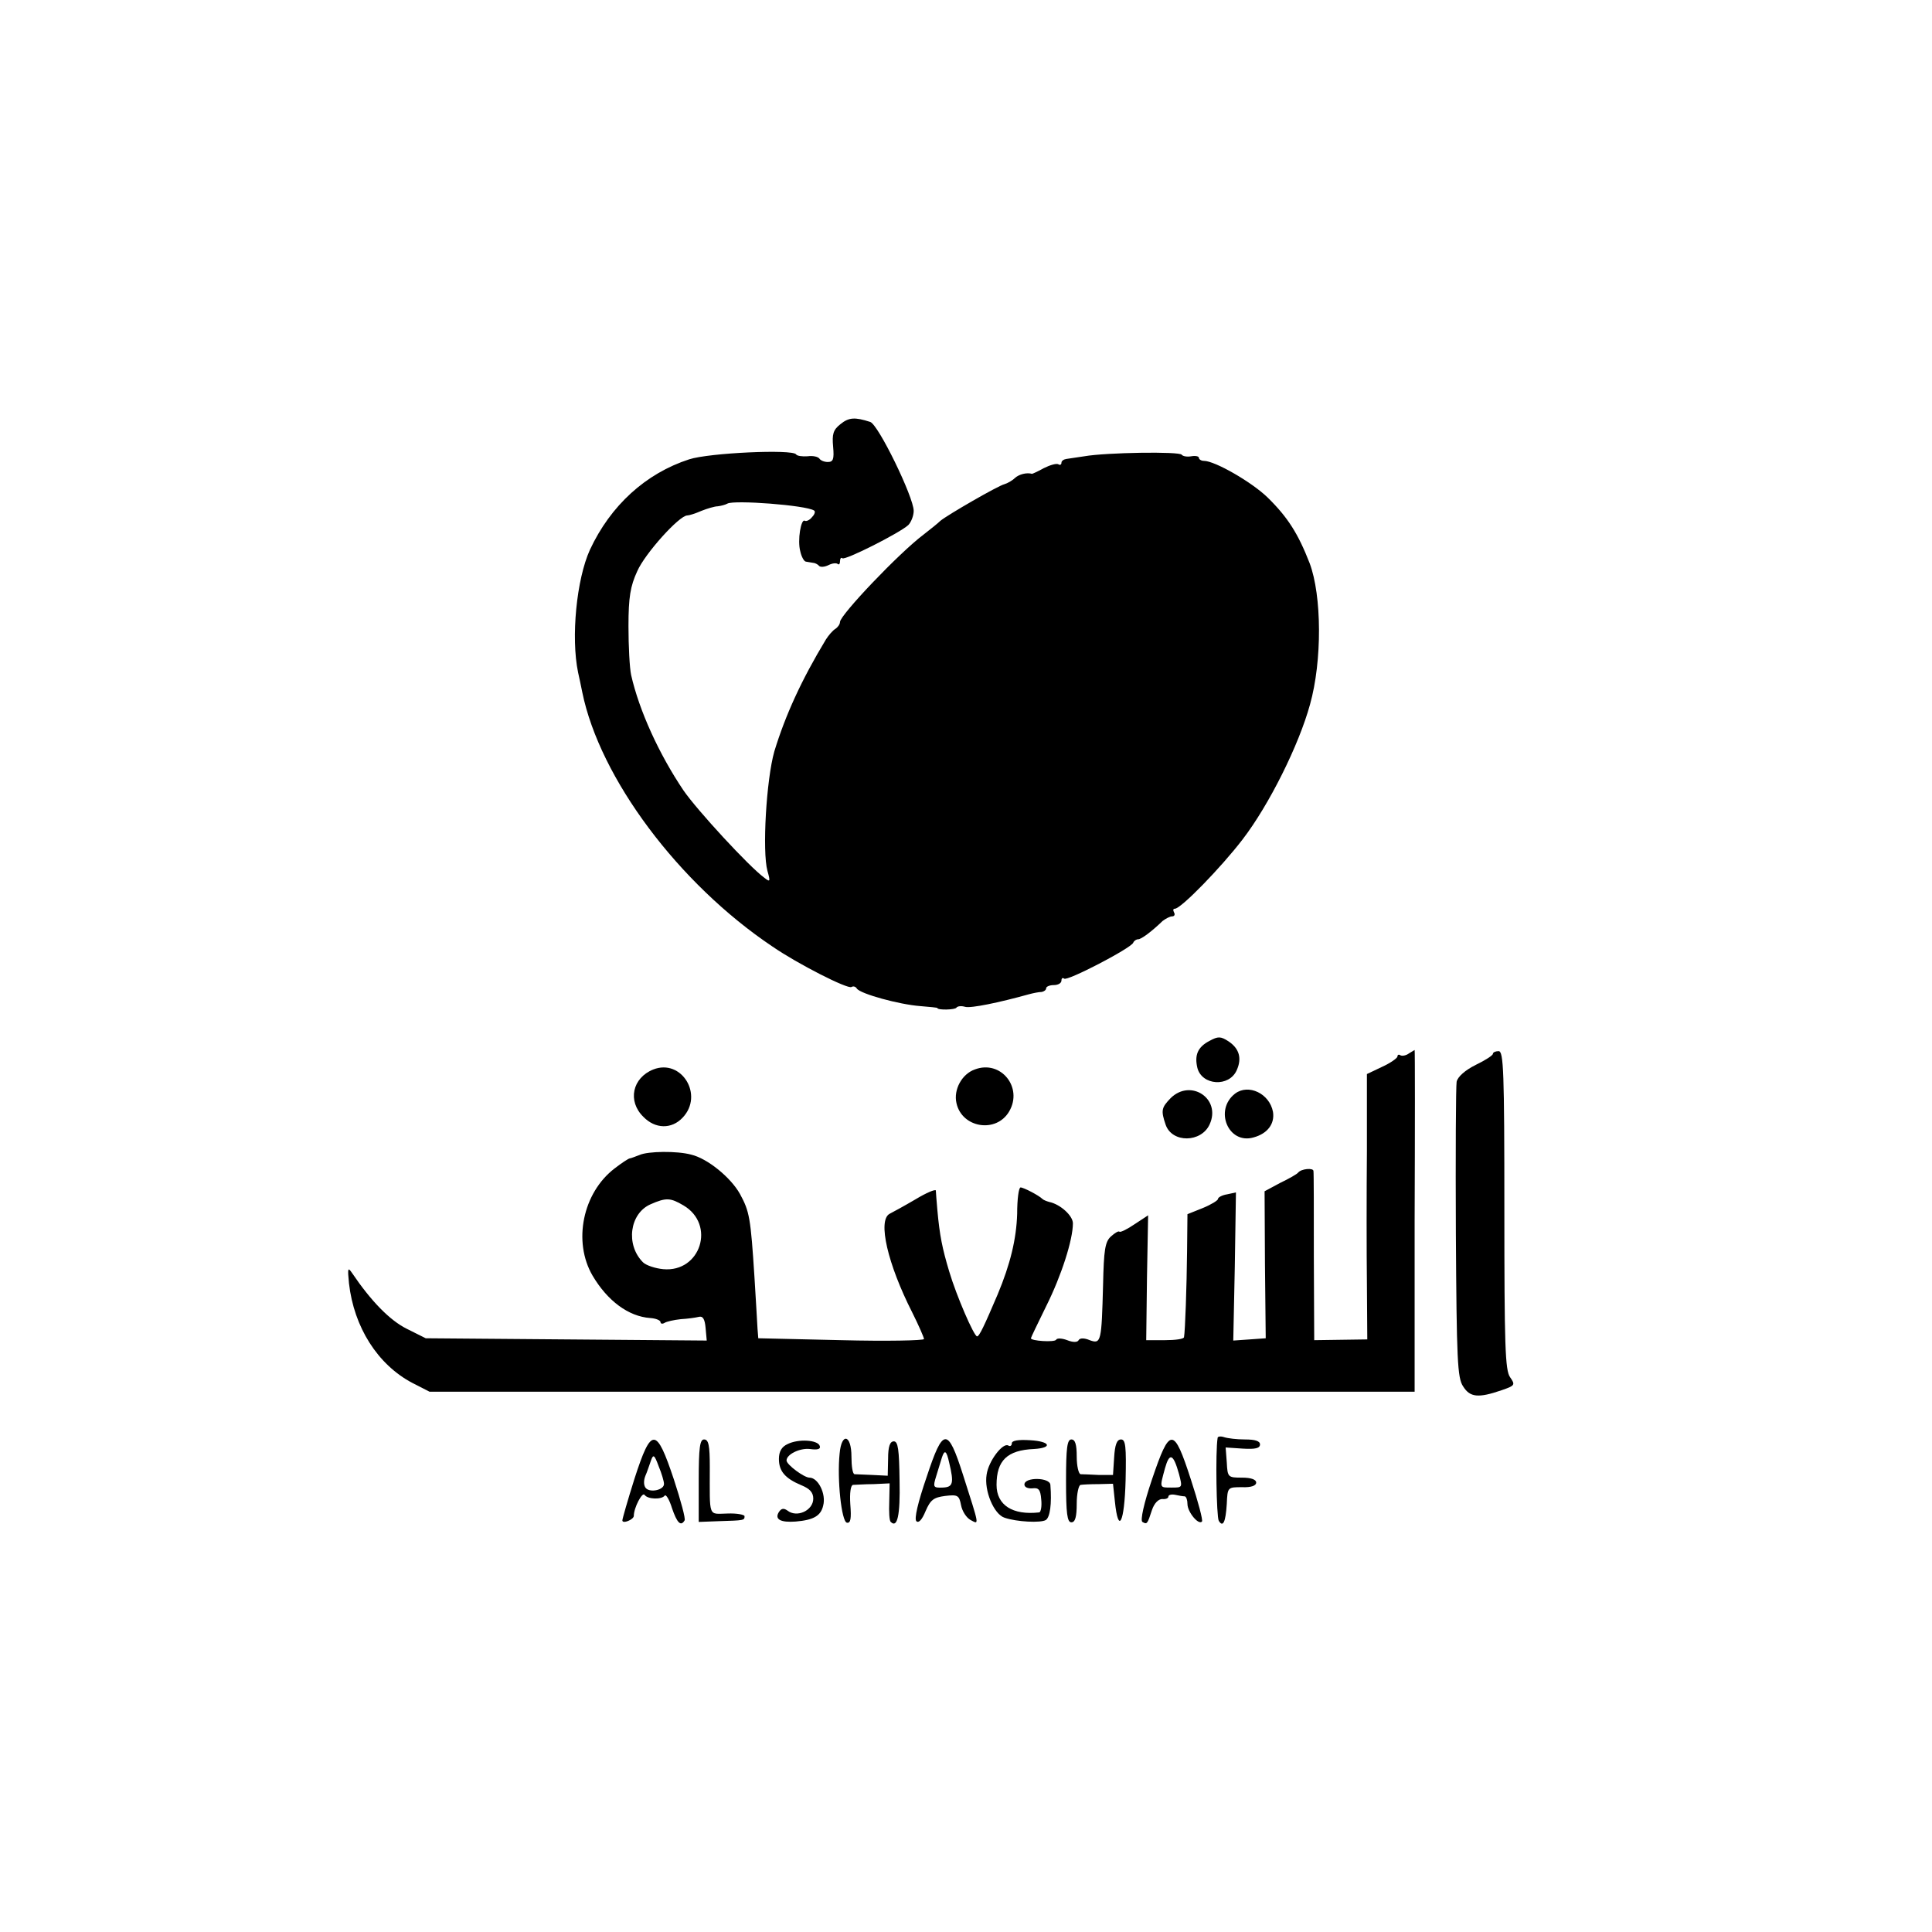 <?xml version="1.0" standalone="no"?>
<!DOCTYPE svg PUBLIC "-//W3C//DTD SVG 20010904//EN"
 "http://www.w3.org/TR/2001/REC-SVG-20010904/DTD/svg10.dtd">
<svg version="1.0" xmlns="http://www.w3.org/2000/svg"
 width="506pt" height="506pt" viewBox="0 0 506 506"
 preserveAspectRatio="xMidYMid meet">
<g transform="translate(0,506) scale(0.1,-0.1)"
fill="#000000" stroke="none">
<path d="M2201 3949 c-19 -15 -22 -26 -19 -59 3 -33 0 -40 -14 -40 -9 0 -19 4
-22 9 -4 5 -17 8 -31 6 -14 -1 -28 1 -30 5 -9 14 -228 4 -280 -13 -114 -37
-206 -121 -260 -237 -35 -77 -50 -229 -31 -321 3 -13 8 -37 11 -52 46 -225
252 -501 498 -666 67 -46 197 -112 207 -106 5 3 11 1 14 -4 9 -14 112 -42 166
-46 25 -2 45 -4 45 -5 0 -6 47 -5 50 1 3 4 13 5 23 2 15 -4 88 11 167 33 11 3
26 6 33 6 6 1 12 5 12 10 0 4 9 8 20 8 11 0 20 5 20 12 0 6 3 8 7 5 7 -8 176
80 181 94 2 5 8 9 13 9 8 0 35 20 64 48 8 6 19 12 25 12 6 0 8 5 5 10 -3 6 -3
10 2 10 16 0 121 108 177 181 70 91 148 248 177 354 32 114 31 285 -1 370 -30
77 -57 120 -110 172 -41 40 -138 96 -167 96 -7 0 -13 4 -13 8 0 4 -9 6 -20 4
-11 -2 -22 0 -25 4 -5 9 -198 6 -255 -4 -19 -3 -41 -6 -47 -7 -7 -1 -13 -5
-13 -10 0 -5 -4 -7 -8 -4 -5 3 -22 -2 -38 -10 -16 -9 -30 -15 -31 -15 -14 4
-34 -1 -45 -11 -7 -7 -20 -14 -27 -16 -17 -4 -150 -81 -168 -96 -6 -6 -26 -22
-44 -36 -64 -48 -219 -211 -219 -229 0 -6 -6 -14 -12 -18 -7 -4 -18 -17 -25
-28 -64 -106 -106 -198 -135 -293 -21 -74 -32 -262 -18 -313 8 -28 7 -30 -8
-18 -40 29 -177 178 -212 229 -64 95 -116 209 -137 302 -4 18 -7 76 -7 128 0
76 5 105 23 144 20 46 110 146 131 146 5 0 21 5 37 12 15 6 35 12 43 12 8 1
20 4 25 7 17 10 205 -4 227 -18 4 -2 2 -10 -5 -17 -6 -8 -15 -12 -19 -10 -10
7 -20 -51 -12 -80 3 -14 10 -27 15 -27 5 -1 13 -2 18 -3 5 0 13 -4 16 -8 4 -4
15 -3 25 2 10 5 20 6 24 3 3 -3 6 0 6 7 0 7 3 11 6 8 6 -7 152 67 173 87 7 7
14 24 14 37 0 36 -93 227 -114 233 -40 13 -56 12 -78 -6z"/>
<path d="M3168 2334 c-31 -16 -40 -37 -32 -71 12 -46 83 -51 103 -6 14 31 7
57 -22 76 -20 13 -27 13 -49 1z"/>
<path d="M3690 2301 c-8 -6 -18 -7 -22 -5 -4 3 -8 2 -8 -3 0 -4 -18 -17 -40
-27 l-40 -19 0 -201 c-1 -111 -1 -267 0 -347 l1 -147 -70 -1 -69 -1 -1 218 c0
119 0 221 -1 225 0 9 -32 6 -40 -4 -3 -4 -24 -16 -47 -27 l-41 -22 1 -192 2
-193 -42 -3 -43 -3 4 194 3 194 -23 -5 c-13 -2 -24 -8 -24 -12 0 -4 -18 -15
-40 -24 l-40 -16 -1 -97 c-1 -93 -5 -209 -8 -225 0 -5 -23 -8 -50 -8 l-49 0 2
164 3 163 -35 -23 c-19 -13 -37 -22 -40 -20 -2 3 -12 -3 -22 -12 -16 -14 -19
-36 -21 -127 -4 -149 -5 -156 -35 -145 -14 6 -26 6 -29 0 -3 -6 -15 -6 -30 0
-13 5 -27 6 -29 1 -5 -7 -66 -3 -66 4 0 2 18 39 40 84 40 80 70 174 70 217 0
20 -33 50 -62 56 -7 2 -15 5 -18 8 -9 9 -49 30 -57 30 -5 0 -9 -31 -9 -69 -2
-66 -18 -132 -51 -211 -35 -82 -48 -110 -54 -110 -8 0 -54 106 -73 170 -18 60
-25 94 -31 161 -2 24 -4 47 -4 51 -1 4 -25 -6 -53 -23 -29 -17 -60 -34 -68
-38 -32 -17 -5 -132 59 -258 17 -34 31 -66 31 -70 0 -4 -98 -6 -217 -3 l-217
5 -2 25 c-1 14 -4 75 -8 135 -10 156 -13 172 -38 218 -24 43 -85 93 -128 103
-37 10 -113 9 -135 -1 -11 -4 -23 -9 -26 -9 -4 -1 -21 -12 -39 -26 -84 -64
-110 -192 -58 -281 39 -66 94 -107 151 -111 15 -1 27 -6 27 -11 0 -4 5 -5 10
-2 6 4 25 8 43 10 18 1 39 4 47 6 11 3 16 -6 18 -29 l3 -33 -368 3 -368 3 -50
25 c-44 22 -93 72 -143 146 -11 16 -12 13 -8 -27 13 -115 75 -213 166 -261
l45 -23 1290 0 1290 0 0 448 c1 246 1 447 0 447 0 0 -7 -4 -15 -9z m-1900
-398 c85 -50 45 -176 -53 -167 -21 2 -45 10 -53 18 -46 46 -35 128 20 152 41
18 52 17 86 -3z"/>
<path d="M3910 2300 c0 -4 -20 -17 -45 -29 -28 -14 -47 -31 -50 -44 -2 -12 -3
-191 -2 -397 2 -332 4 -379 19 -401 18 -29 40 -31 101 -10 35 12 36 14 22 34
-13 18 -15 84 -15 438 0 363 -2 416 -15 416 -8 0 -15 -3 -15 -7z"/>
<path d="M1711 2259 c-55 -22 -68 -83 -26 -124 31 -32 74 -33 103 -2 56 59 -3
155 -77 126z"/>
<path d="M2553 2259 c-34 -12 -56 -53 -48 -88 14 -65 104 -80 138 -22 37 63
-22 136 -90 110z"/>
<path d="M3066 2184 c-24 -25 -26 -32 -13 -70 17 -48 93 -47 115 1 31 67 -49
121 -102 69z"/>
<path d="M3235 2196 c-56 -43 -18 -134 48 -115 37 10 56 36 51 67 -9 48 -64
74 -99 48z"/>
<path d="M2427 1192 c-23 -67 -33 -110 -27 -116 6 -6 15 4 24 26 13 30 21 36
51 40 33 4 37 2 42 -24 3 -16 14 -33 25 -39 23 -12 24 -19 -20 119 -40 125
-52 124 -95 -6z m59 37 c13 -54 10 -64 -17 -65 -25 -1 -26 1 -17 30 5 17 12
39 15 49 7 21 12 18 19 -14z"/>
<path d="M3189 1294 c-6 -36 -3 -207 3 -217 11 -18 18 -4 21 44 2 44 2 44 40
44 24 -1 37 4 37 12 0 8 -13 13 -37 13 -37 0 -38 1 -40 40 l-3 39 45 -3 c33
-2 45 1 45 11 0 9 -13 13 -39 13 -22 0 -46 3 -55 6 -9 3 -17 2 -17 -2z"/>
<path d="M1662 1188 c-18 -57 -32 -106 -32 -110 0 -10 30 2 30 12 0 21 22 63
28 55 8 -12 45 -13 53 -2 3 4 12 -10 19 -33 13 -38 23 -49 33 -32 3 4 -10 52
-28 107 -46 138 -59 139 -103 3z m77 -14 c1 -16 -35 -24 -47 -12 -6 6 -7 19
-2 32 5 11 11 30 15 41 6 17 9 15 20 -15 8 -19 14 -40 14 -46z"/>
<path d="M1830 1182 l0 -108 53 2 c66 2 67 2 67 13 0 4 -20 8 -45 7 -51 -1
-46 -13 -46 122 0 56 -3 72 -15 72 -11 0 -14 -21 -14 -108z"/>
<path d="M2063 1278 c-16 -7 -23 -20 -23 -39 0 -32 16 -51 59 -69 22 -9 31
-19 31 -35 0 -31 -43 -51 -68 -31 -10 7 -16 5 -22 -4 -12 -19 4 -28 44 -25 47
4 66 15 72 42 8 30 -13 73 -36 73 -14 0 -60 34 -60 45 0 16 35 33 61 30 21 -3
29 0 26 8 -5 16 -56 19 -84 5z"/>
<path d="M2199 1253 c-7 -68 5 -178 19 -181 10 -2 12 11 9 48 -2 30 1 50 7 51
6 0 30 2 54 2 l42 2 -1 -48 c-1 -26 0 -50 4 -53 17 -17 25 16 23 108 -1 82 -4
103 -15 103 -10 0 -15 -13 -15 -45 l-1 -45 -40 2 c-22 1 -43 2 -47 2 -5 1 -8
21 -8 46 0 58 -26 64 -31 8z"/>
<path d="M2650 1280 c0 -6 -4 -9 -9 -6 -14 9 -52 -40 -57 -76 -7 -42 19 -104
47 -113 32 -11 95 -14 108 -6 11 7 16 42 12 92 -1 20 -68 21 -68 1 0 -7 9 -11
21 -10 16 2 21 -3 23 -29 2 -18 -1 -33 -5 -34 -70 -8 -112 19 -112 72 0 64 28
91 98 94 50 3 43 20 -10 23 -31 2 -48 -1 -48 -8z"/>
<path d="M2792 1182 c0 -86 3 -109 14 -109 10 0 14 14 14 49 0 26 5 48 10 49
6 1 27 2 48 2 l37 1 5 -47 c9 -87 25 -56 28 56 2 89 0 107 -12 107 -11 0 -16
-14 -18 -47 l-3 -46 -37 0 c-21 1 -42 2 -48 2 -5 1 -10 21 -10 46 0 32 -4 45
-14 45 -11 0 -14 -22 -14 -108z"/>
<path d="M3017 1185 c-21 -62 -31 -107 -25 -111 12 -7 13 -6 25 31 6 18 17 29
27 29 9 -1 16 2 16 6 0 5 8 7 18 5 9 -2 20 -4 25 -4 4 -1 7 -10 7 -20 0 -21
29 -56 38 -46 3 3 -10 52 -29 110 -45 139 -55 139 -102 0z m71 14 c9 -35 9
-35 -19 -35 -33 0 -32 -2 -18 50 12 43 22 39 37 -15z"/>
</g>
</svg>

